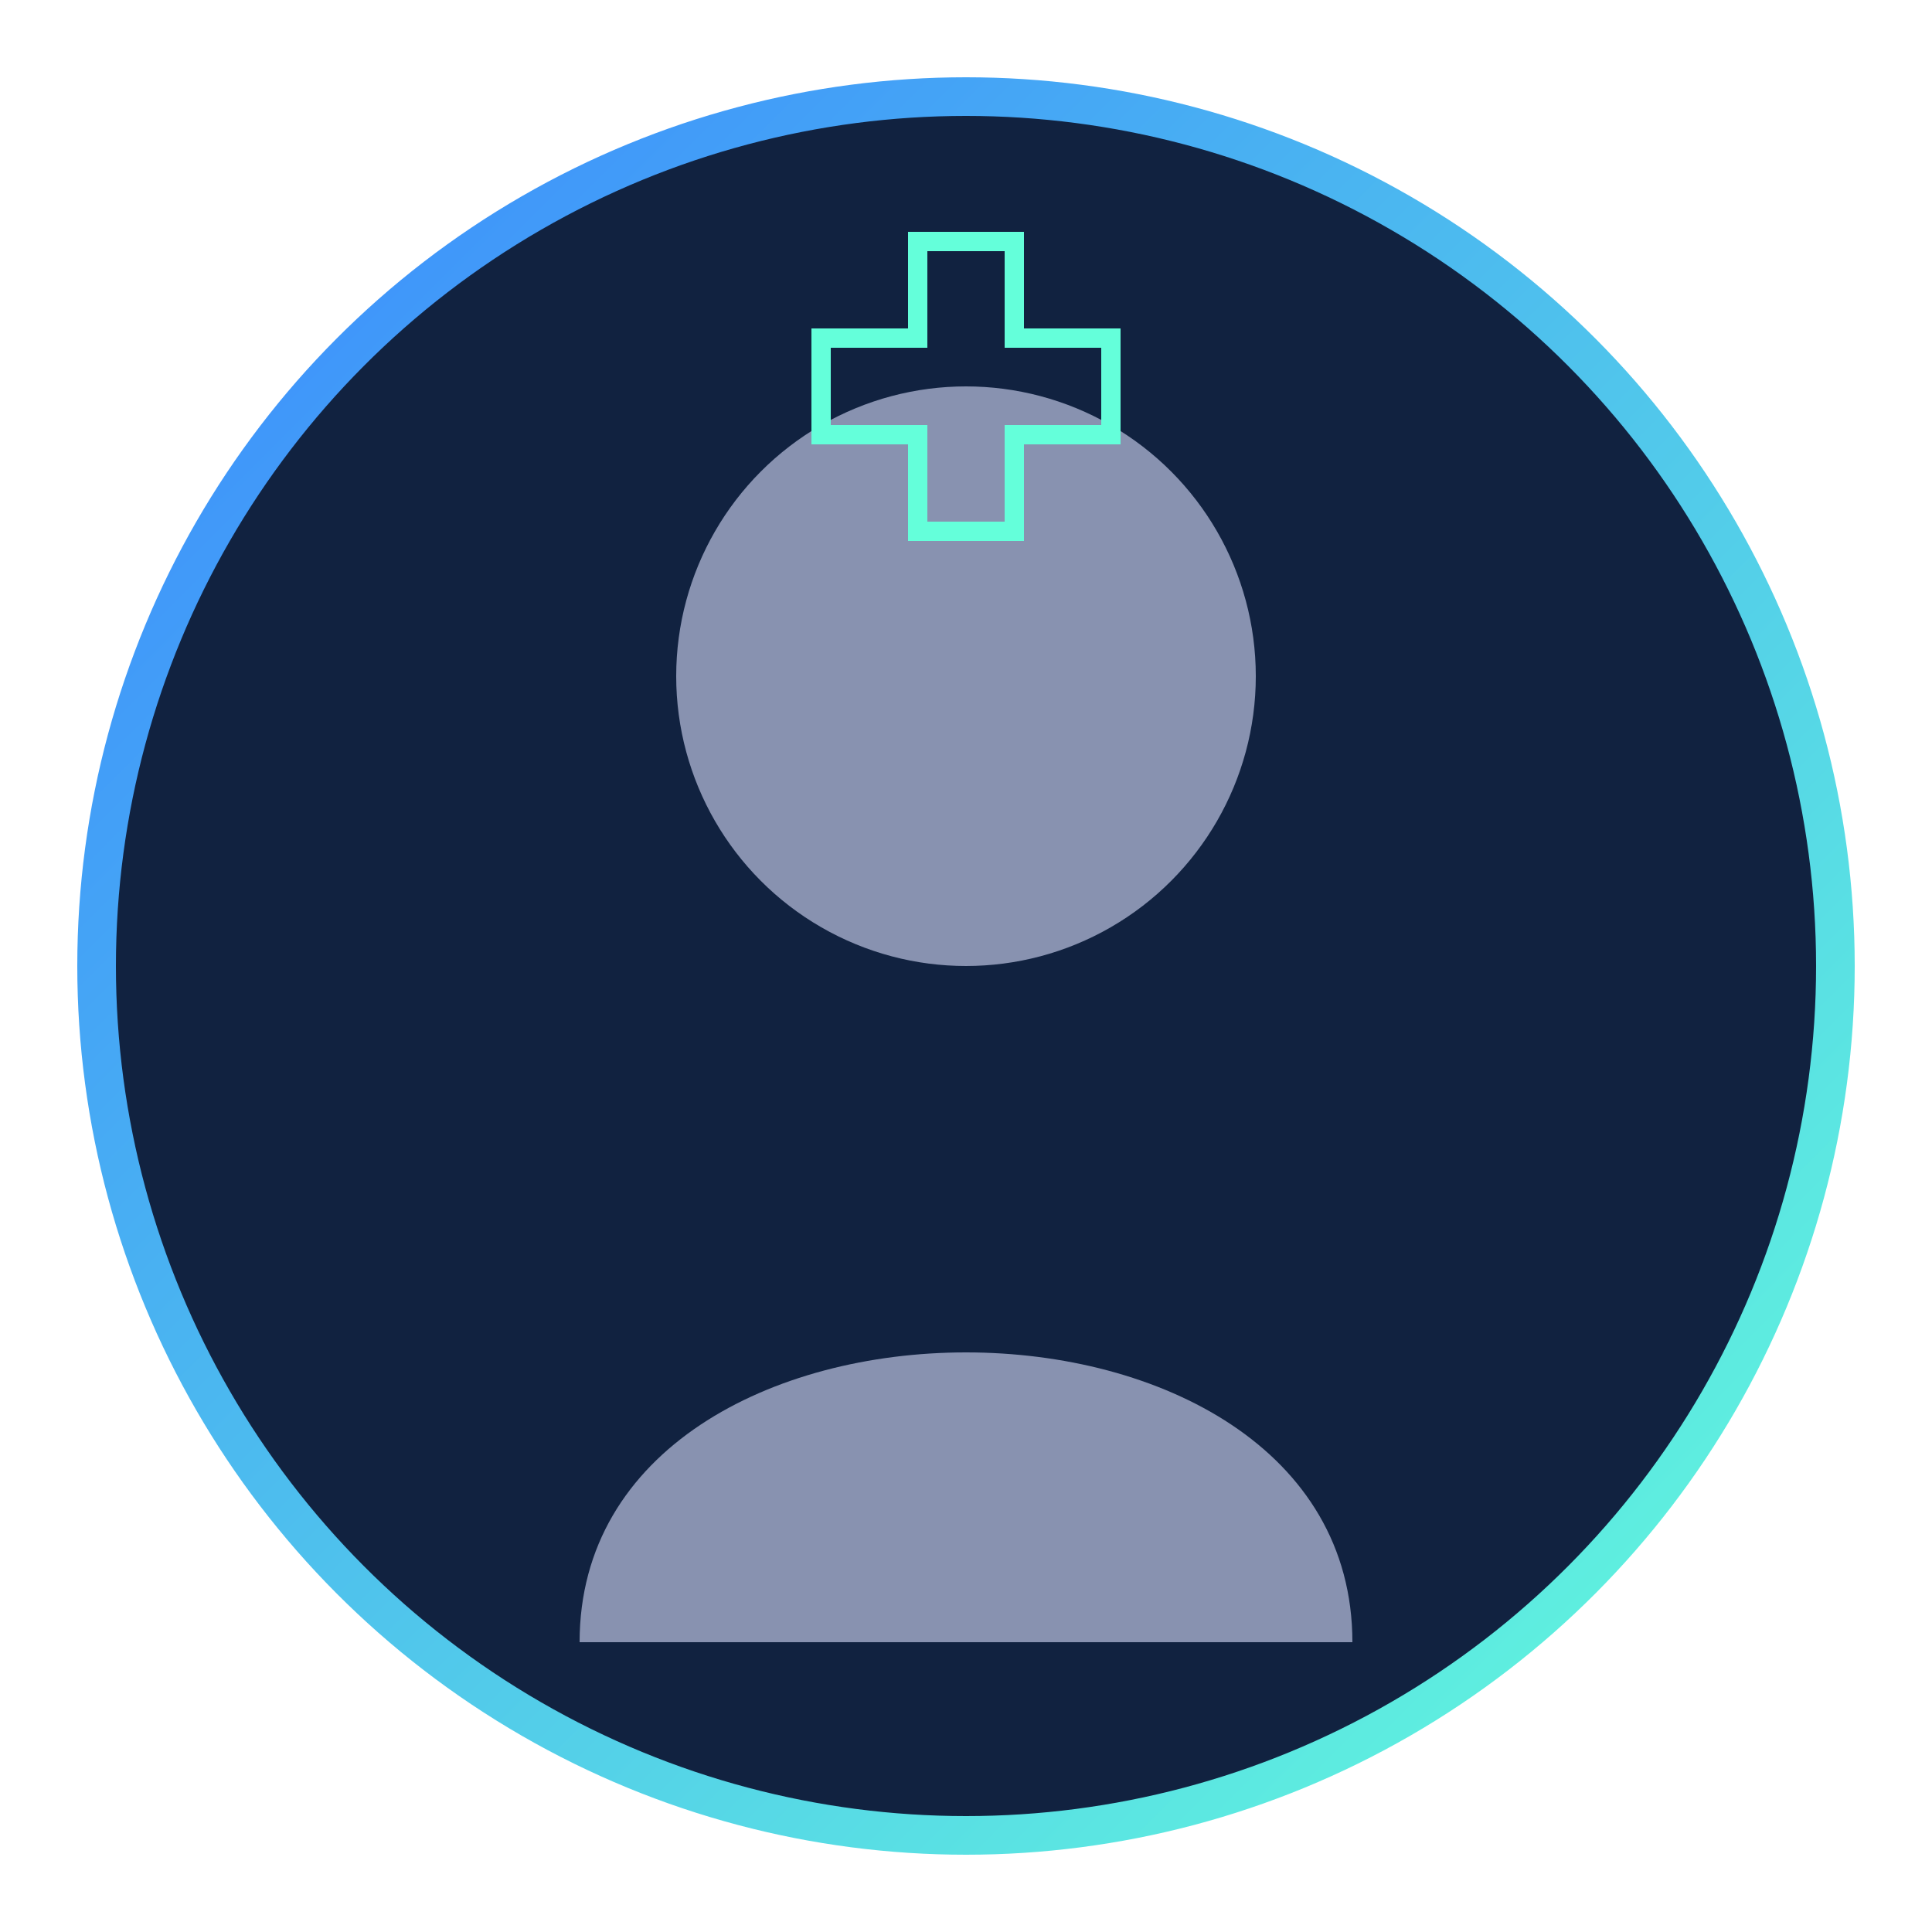 <svg xmlns="http://www.w3.org/2000/svg" viewBox="0 0 100 100" width="100" height="100">
  <defs>
    <linearGradient id="avatar-gradient" x1="0%" y1="0%" x2="100%" y2="100%">
      <stop offset="0%" stop-color="#3a86ff" />
      <stop offset="100%" stop-color="#64ffda" />
    </linearGradient>
  </defs>
  <circle cx="50" cy="50" r="45" fill="#112240" stroke="url(#avatar-gradient)" stroke-width="2" />
  <!-- Simple person silhouette -->
  <circle cx="50" cy="35" r="15" fill="#8892b0" />
  <path d="M30,85 C30,65 70,65 70,85" fill="#8892b0" />
  <!-- Medical cross symbol -->
  <path d="M45,25 L55,25 L55,35 L65,35 L65,45 L55,45 L55,55 L45,55 L45,45 L35,45 L35,35 L45,35 Z" fill="none" stroke="#64ffda" stroke-width="2" transform="scale(0.5) translate(50, 0)" />
</svg>
